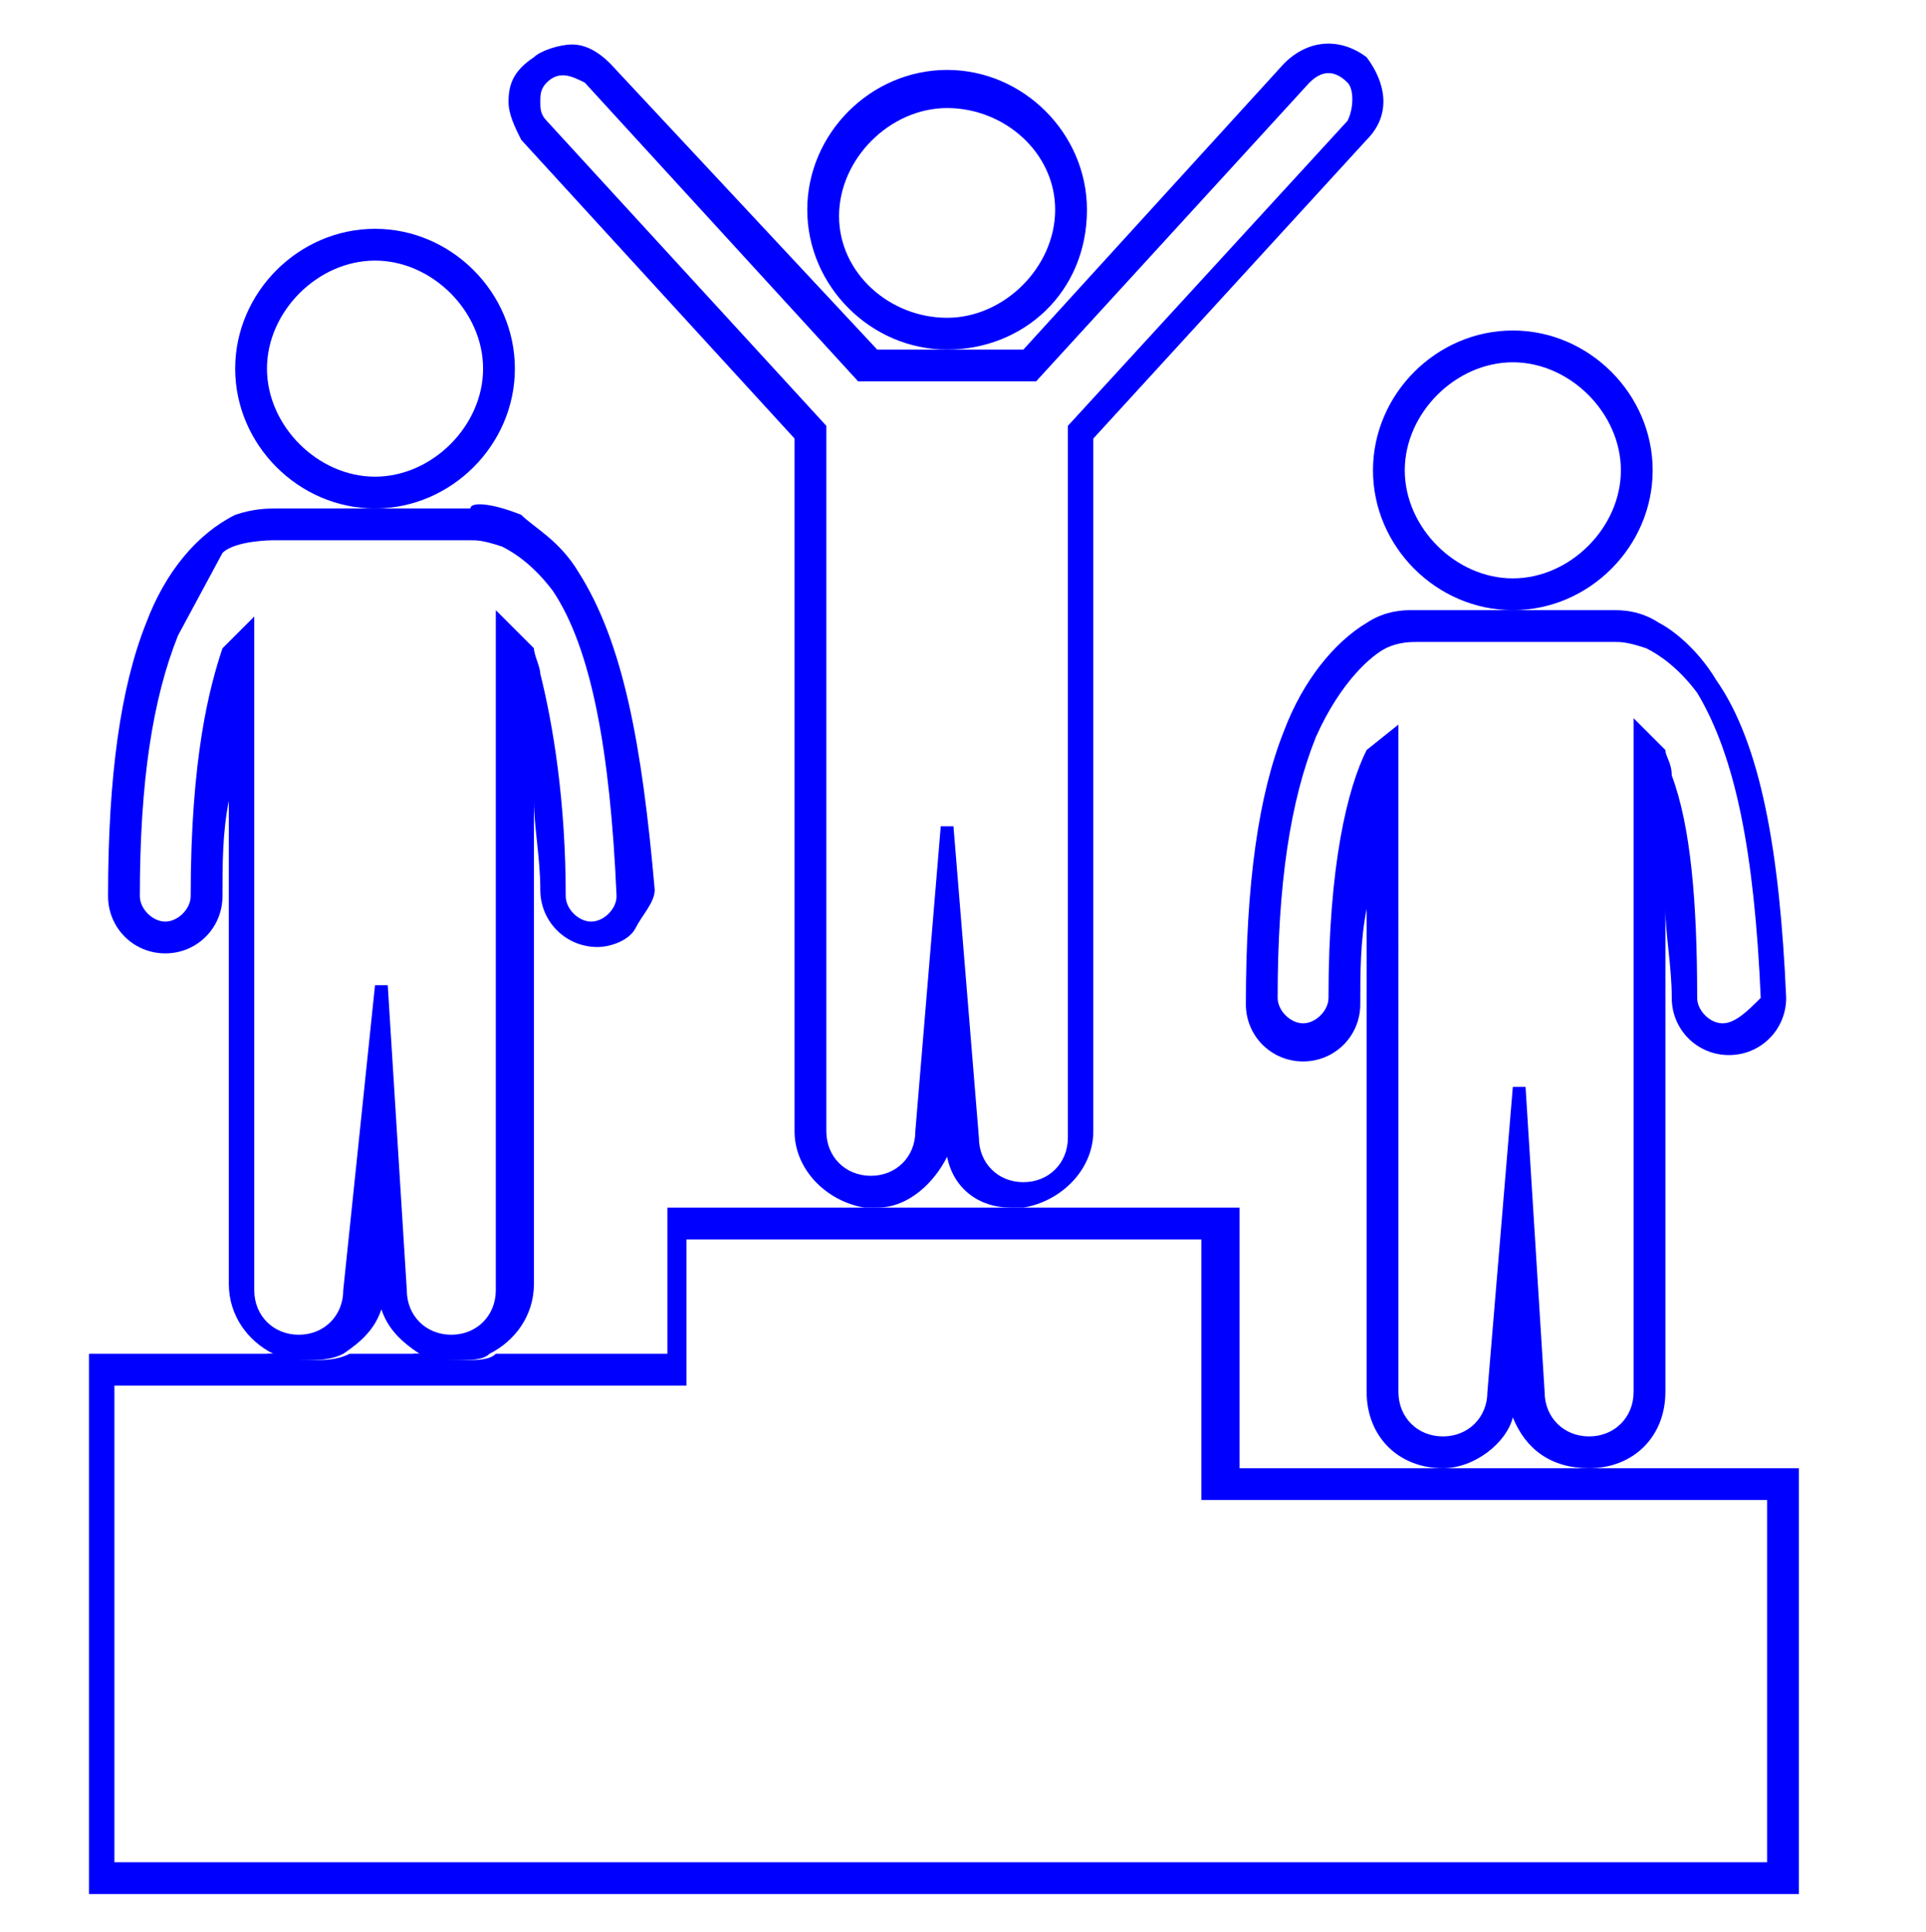 <?xml version="1.0" encoding="UTF-8"?>
<!-- Generator: Adobe Illustrator 27.6.1, SVG Export Plug-In . SVG Version: 6.00 Build 0)  -->
<svg xmlns="http://www.w3.org/2000/svg" xmlns:xlink="http://www.w3.org/1999/xlink" version="1.1" id="themes" x="0px" y="0px" viewBox="0 0 30.3 30.4" style="enable-background:new 0 0 30.3 30.4;" xml:space="preserve">
<style type="text/css">
	.st0{fill:#0000FF;}
</style>
<g>
	<path class="st0" d="M21.5,0.9c-0.4-0.3-0.9-0.3-1.3,0.1l-4.1,4.5h-2.3L9.6,1C9.4,0.8,9.2,0.7,9,0.7c-0.2,0-0.5,0.1-0.6,0.2   C8.1,1.1,8,1.3,8,1.6C8,1.8,8.1,2,8.2,2.2l4.3,4.7v10.9c0,0.6,0.5,1.1,1.1,1.2c0,0,0.1,0,0.1,0c0,0,0.1,0,0.1,0   c0.5,0,0.9-0.4,1.1-0.8c0.1,0.5,0.5,0.8,1,0.8c0,0,0.1,0,0.1,0c0,0,0.1,0,0.1,0c0.6-0.1,1.1-0.6,1.1-1.2V6.9l4.3-4.7   C21.9,1.8,21.8,1.3,21.5,0.9z M21.2,1.9l-4.4,4.8v4.1v1v6.1c0,0.4-0.3,0.7-0.7,0.7c-0.4,0-0.7-0.3-0.7-0.7L15,13h-0.2l-0.4,4.8   c0,0.4-0.3,0.7-0.7,0.7c-0.4,0-0.7-0.3-0.7-0.7V6.7L8.6,1.9C8.5,1.8,8.5,1.7,8.5,1.6c0-0.1,0-0.2,0.1-0.3c0.2-0.2,0.4-0.1,0.6,0   L13.5,6h2.8l4.3-4.7c0.2-0.2,0.4-0.2,0.6,0C21.3,1.4,21.3,1.7,21.2,1.9z"></path>
	<path class="st0" d="M14.9,5.5c-1.2,0-2.2-1-2.2-2.2c0-1.2,1-2.2,2.2-2.2s2.2,1,2.2,2.2C17.1,4.6,16.1,5.5,14.9,5.5z M14.9,1.7   c-0.9,0-1.7,0.8-1.7,1.7C13.2,4.3,14,5,14.9,5s1.7-0.8,1.7-1.7C16.6,2.4,15.8,1.7,14.9,1.7z"></path>
	<path class="st0" d="M9.1,9C8.8,8.5,8.4,8.3,8.2,8.1C7.7,7.9,7.4,7.9,7.4,8h-3C4.2,8,4,8,3.7,8.1C3.1,8.4,2.6,9,2.3,9.8   c-0.4,1-0.6,2.4-0.6,4.3c0,0.5,0.4,0.9,0.9,0.9c0.5,0,0.9-0.4,0.9-0.9c0-0.5,0-1,0.1-1.5v7.6c0,0.5,0.3,0.9,0.7,1.1   c0.2,0.1,0.3,0.1,0.5,0.1s0.4,0,0.6-0.1c0.3-0.2,0.5-0.4,0.6-0.7c0.1,0.3,0.3,0.5,0.6,0.7c0.2,0.1,0.4,0.1,0.6,0.1s0.4,0,0.5-0.1   c0.4-0.2,0.7-0.6,0.7-1.1v-7.6c0,0.4,0.1,0.9,0.1,1.4c0,0.5,0.4,0.9,0.9,0.9c0.2,0,0.5-0.1,0.6-0.3s0.3-0.4,0.3-0.6   C10.1,11.7,9.8,10.1,9.1,9z M3.5,8.7c0.2-0.2,0.8-0.2,0.8-0.2h3.1c0.1,0,0.2,0,0.5,0.1c0.2,0.1,0.5,0.3,0.8,0.7   c0.6,0.9,0.9,2.5,1,4.8c0,0.2-0.2,0.4-0.4,0.4c-0.2,0-0.4-0.2-0.4-0.4c0-1.5-0.2-2.7-0.4-3.5c0-0.1-0.1-0.3-0.1-0.4L7.8,9.6v3.6v1   v6.1c0,0.4-0.3,0.7-0.7,0.7s-0.7-0.3-0.7-0.7l-0.3-4.8H5.9l-0.5,4.8c0,0.4-0.3,0.7-0.7,0.7S4,20.7,4,20.3V9.7l-0.5,0.5   C3.3,10.8,3,11.9,3,14.1c0,0.2-0.2,0.4-0.4,0.4c-0.2,0-0.4-0.2-0.4-0.4c0-1.8,0.2-3.1,0.6-4.1"></path>
	<path class="st0" d="M5.9,8C4.7,8,3.7,7,3.7,5.8s1-2.2,2.2-2.2s2.2,1,2.2,2.2S7.1,8,5.9,8z M5.9,4.1C5,4.1,4.2,4.9,4.2,5.8   S5,7.5,5.9,7.5s1.7-0.8,1.7-1.7S6.8,4.1,5.9,4.1z"></path>
	<path class="st0" d="M27,10.7c-0.3-0.5-0.7-0.8-0.9-0.9c-0.3-0.2-0.6-0.2-0.7-0.2c-0.1,0-0.1,0-0.1,0h-3c0,0-0.1,0-0.1,0   c-0.1,0-0.4,0-0.7,0.2c-0.5,0.3-1,0.9-1.3,1.7c-0.4,1-0.6,2.4-0.6,4.3c0,0.5,0.4,0.9,0.9,0.9c0.5,0,0.9-0.4,0.9-0.9   c0-0.5,0-1,0.1-1.5v7.6c0,0.7,0.5,1.2,1.2,1.2c0.5,0,1-0.4,1.1-0.8c0.2,0.5,0.6,0.8,1.2,0.8c0.7,0,1.2-0.5,1.2-1.2v-7.6   c0,0.4,0.1,0.9,0.1,1.4c0,0.5,0.4,0.9,0.9,0.9c0.5,0,0.9-0.4,0.9-0.9C28,13.4,27.7,11.7,27,10.7z M27.1,16.1   c-0.2,0-0.4-0.2-0.4-0.4c0-1.5-0.1-2.7-0.4-3.5c0-0.2-0.1-0.3-0.1-0.4l-0.5-0.5v3.5v1v6.1c0,0.4-0.3,0.7-0.7,0.7   c-0.4,0-0.7-0.3-0.7-0.7l-0.3-4.8h-0.2l-0.4,4.8c0,0.4-0.3,0.7-0.7,0.7s-0.7-0.3-0.7-0.7V11.4l-0.5,0.4c-0.3,0.6-0.6,1.8-0.6,3.9   c0,0.2-0.2,0.4-0.4,0.4c-0.2,0-0.4-0.2-0.4-0.4c0-1.8,0.2-3.1,0.6-4.1c0.4-0.9,0.9-1.3,1.1-1.4c0.2-0.1,0.4-0.1,0.5-0.1h3.1   c0.1,0,0.2,0,0.5,0.1c0.2,0.1,0.5,0.3,0.8,0.7c0.6,1,0.9,2.5,1,4.8C27.5,15.9,27.3,16.1,27.1,16.1z"></path>
	<path class="st0" d="M23.8,9.6c-1.2,0-2.2-1-2.2-2.2c0-1.2,1-2.2,2.2-2.2c1.2,0,2.2,1,2.2,2.2C26,8.6,25,9.6,23.8,9.6z M23.8,5.7   c-0.9,0-1.7,0.8-1.7,1.7c0,0.9,0.8,1.7,1.7,1.7s1.7-0.8,1.7-1.7C25.5,6.5,24.7,5.7,23.8,5.7z"></path>
	<path class="st0" d="M13.6,19h0.2c0,0-0.1,0-0.1,0C13.7,19,13.7,19,13.6,19z"></path>
	<path class="st0" d="M15.9,19h0.2C16.1,19,16.1,19,15.9,19C16,19,16,19,15.9,19z"></path>
	<path class="st0" d="M4.2,21.3h1.1c-0.2,0.1-0.4,0.1-0.6,0.1S4.4,21.4,4.2,21.3z"></path>
	<path class="st0" d="M6.5,21.3h1.1c-0.2,0.1-0.3,0.1-0.5,0.1S6.7,21.4,6.5,21.3z"></path>
	<path class="st0" d="M28.3,23.1v6.7h-18v-0.5c0.2,0,0.5,0,0.5,0h8.1c0,0,0.2,0,0.3,0v0c0,0,0.5,0,0.5,0h8.1v-5.7h-8.1   c0,0-0.7,0-0.8,0v-4.1h-8.1v2.3c-0.1,0-0.2,0-0.3,0c-0.1,0-0.1,0-0.2,0h0c-0.1,0-0.5,0-0.5,0H1.8v7.5h8.1c0,0,0.3,0,0.5,0v0.5h-9   v-8.5h3c0.2,0.1,0.3,0.1,0.5,0.1s0.4,0,0.6-0.1h1.2c0.2,0.1,0.4,0.1,0.6,0.1s0.4,0,0.5-0.1h2.7V19h3.3c0,0,0.1,0,0.1,0   c0,0,0.1,0,0.1,0h2.1c0,0,0.1,0,0.1,0c0,0,0.1,0,0.1,0h3.2v4.1H28.3z"></path>
</g>
</svg>
